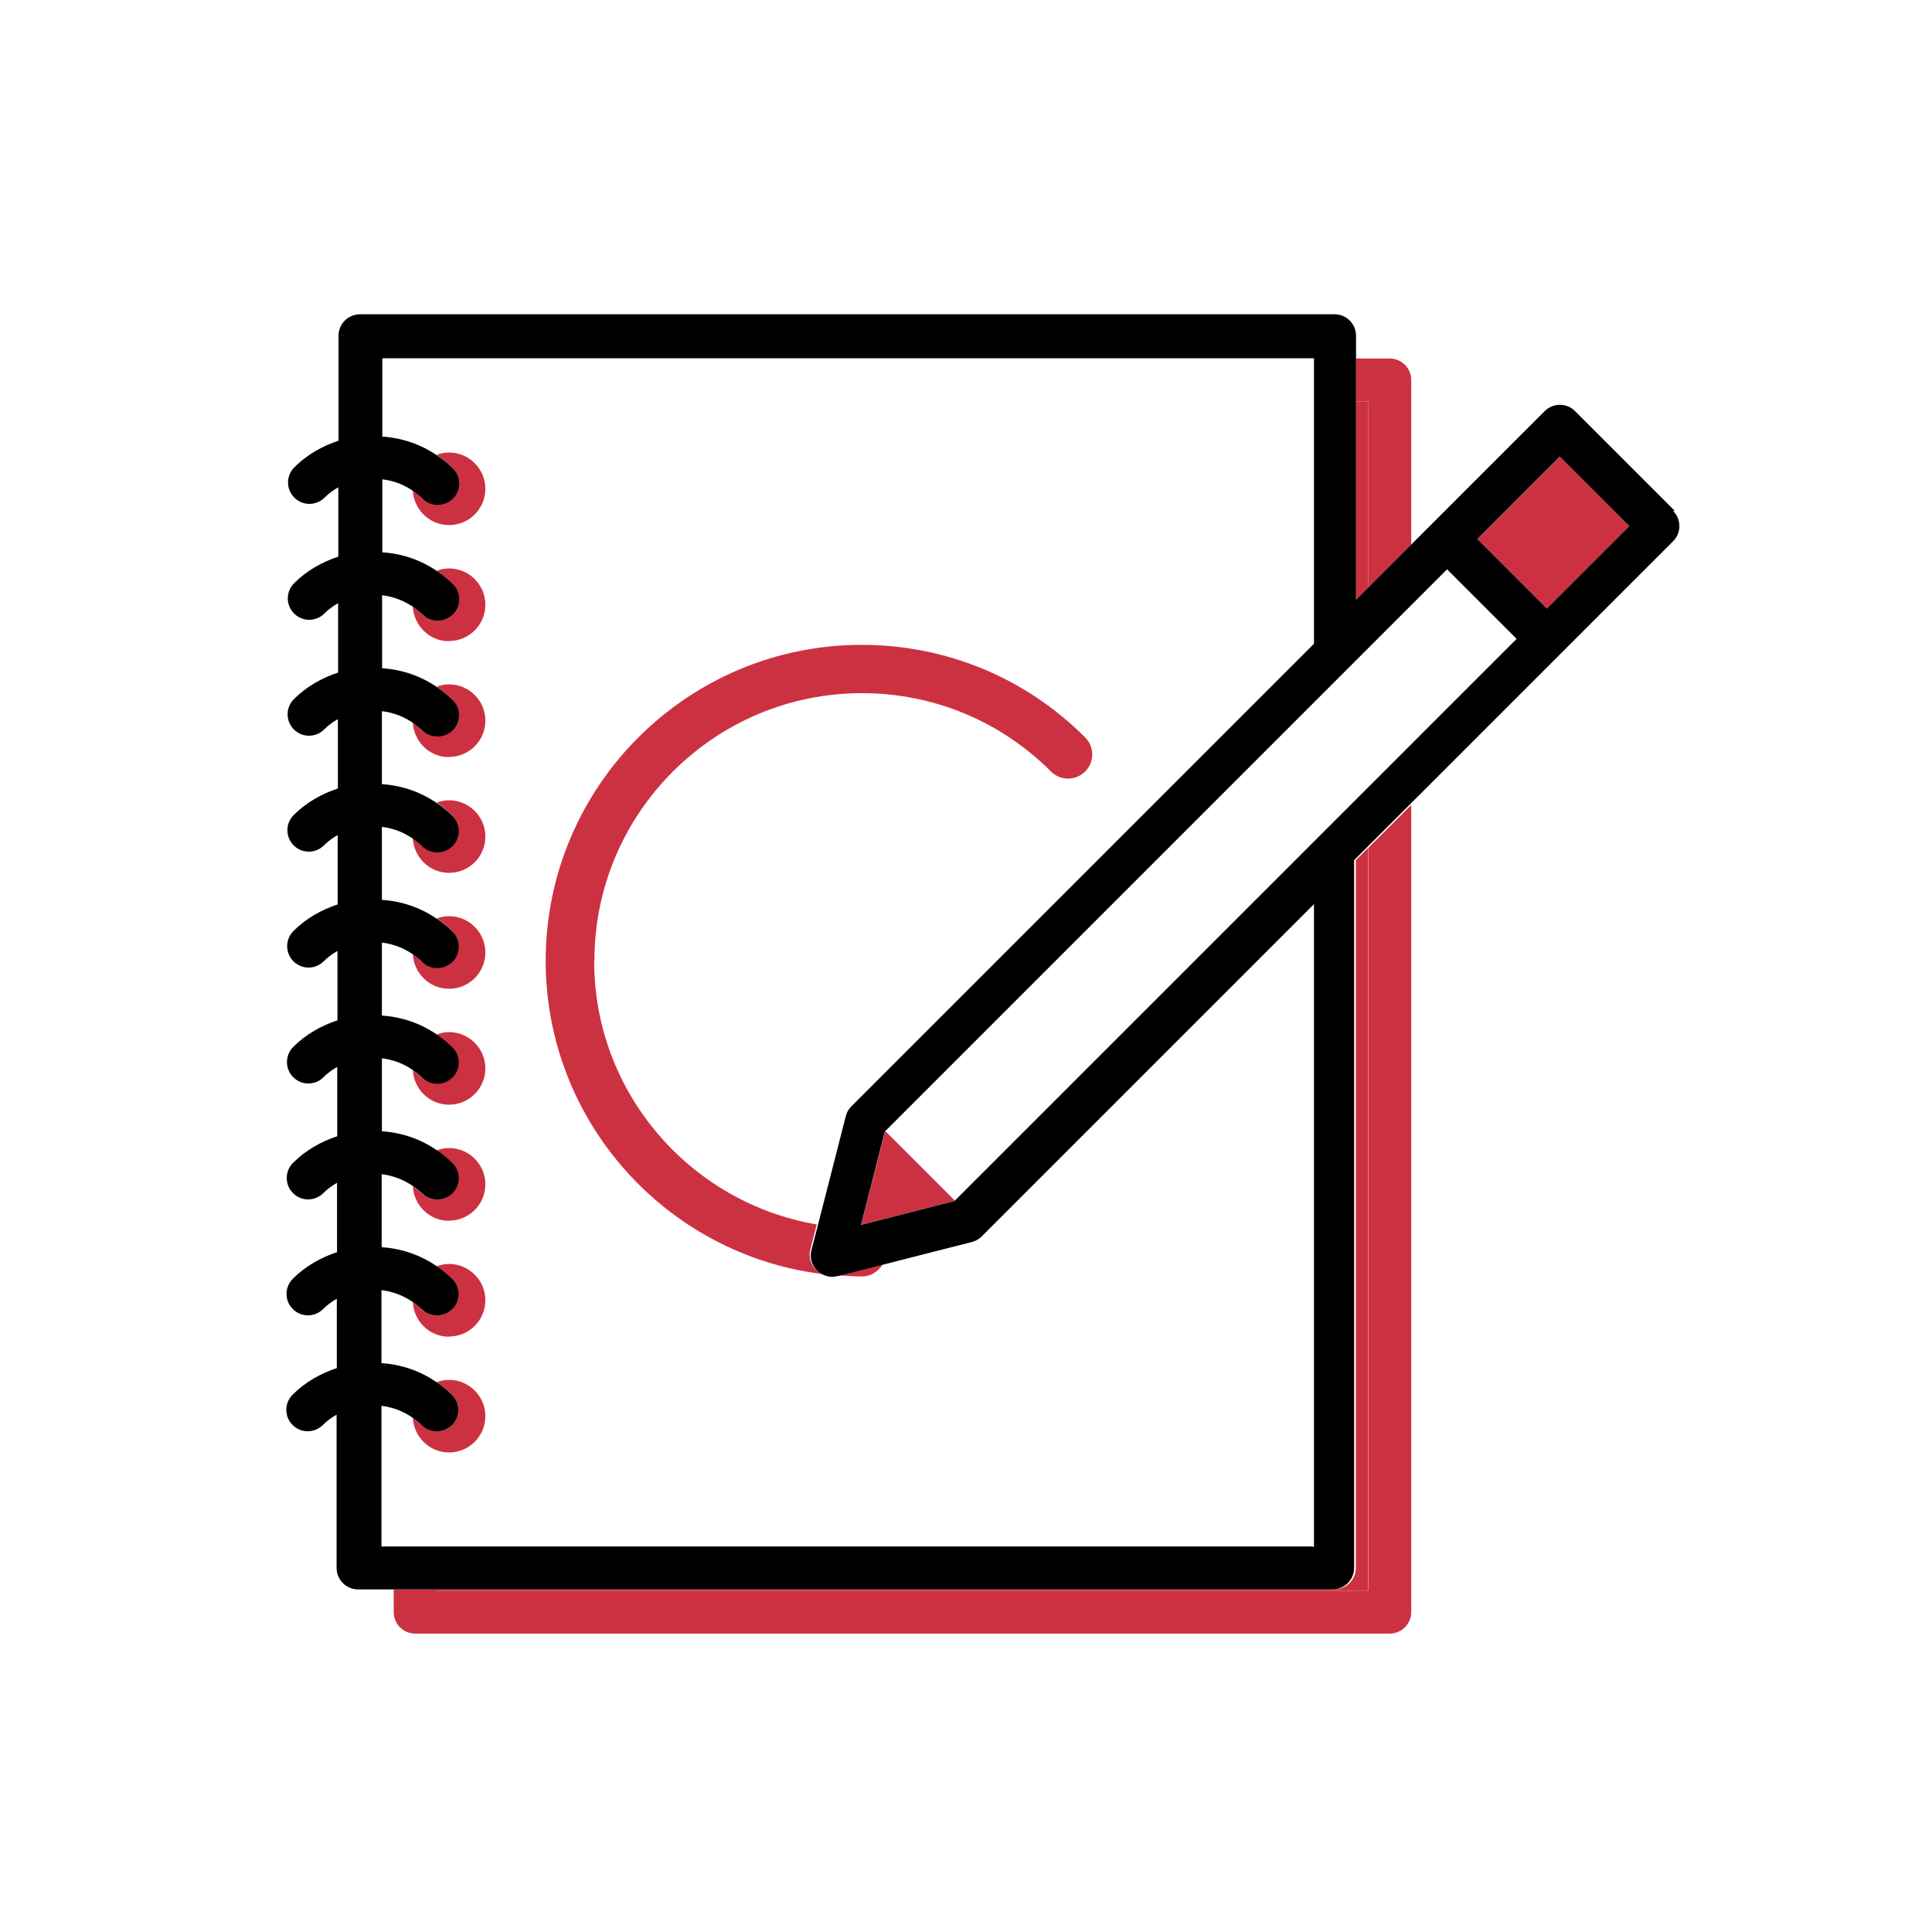 <?xml version="1.0" encoding="UTF-8"?><svg id="Layer_1" xmlns="http://www.w3.org/2000/svg" viewBox="0 0 90 90"><defs><style>.cls-1{fill:#cc3142;}</style></defs><path class="cls-1" d="m62.17,74.04H20.34v.06h43.39v-34.6l-.57.57v32.97c0,.55-.45,1-1,1Z"/><polygon class="cls-1" points="63.17 18.7 63.17 27.94 63.74 27.37 63.74 18.7 63.17 18.7"/><path class="cls-1" d="m63.17,18.7h.57v8.67l2-2v-7.67c0-.55-.45-1-1-1h-1.57v2Z"/><path class="cls-1" d="m63.74,39.5v34.6H20.34v-.06h-2v1.06c0,.55.45,1,1,1h45.4c.55,0,1-.45,1-1v-37.6l-2,2Z"/><path class="cls-1" d="m20.92,24.46c.94,0,1.69-.76,1.69-1.69s-.76-1.69-1.69-1.69c-.21,0-.4.04-.58.11.25.17.5.37.72.59.39.39.39,1.02,0,1.41-.2.2-.45.29-.71.29s-.51-.1-.71-.29c-.13-.13-.27-.23-.41-.34.05.89.78,1.61,1.68,1.61Z"/><path class="cls-1" d="m20.92,29.86c.94,0,1.69-.76,1.69-1.69s-.76-1.69-1.69-1.69c-.21,0-.4.04-.58.11.25.17.5.37.72.59.39.39.39,1.02,0,1.41-.2.2-.45.29-.71.29s-.51-.1-.71-.29c-.13-.13-.27-.23-.41-.33.05.89.78,1.61,1.68,1.61Z"/><path class="cls-1" d="m20.92,35.26c.94,0,1.69-.76,1.69-1.69s-.76-1.69-1.69-1.69c-.21,0-.4.04-.58.11.25.17.5.37.72.59.39.39.39,1.02,0,1.41-.2.2-.45.29-.71.29s-.51-.1-.71-.29c-.13-.13-.27-.23-.41-.33.05.89.78,1.61,1.68,1.61Z"/><path class="cls-1" d="m20.92,40.66c.94,0,1.69-.76,1.69-1.69s-.76-1.69-1.69-1.69c-.21,0-.4.04-.58.11.25.17.5.37.72.59.39.39.39,1.02,0,1.41-.2.2-.45.29-.71.29s-.51-.1-.71-.29c-.13-.13-.27-.23-.41-.34.05.89.78,1.61,1.68,1.61Z"/><path class="cls-1" d="m20.92,46.06c.94,0,1.69-.76,1.69-1.69s-.76-1.69-1.69-1.69c-.21,0-.4.04-.58.11.25.17.5.37.72.59.39.39.39,1.02,0,1.41-.2.2-.45.29-.71.29s-.51-.1-.71-.29c-.13-.13-.27-.23-.41-.34.05.89.78,1.61,1.68,1.61Z"/><path class="cls-1" d="m20.92,51.46c.94,0,1.69-.76,1.69-1.69s-.76-1.69-1.69-1.69c-.21,0-.4.04-.58.11.25.17.5.37.72.59.39.39.39,1.02,0,1.41-.2.2-.45.29-.71.29s-.51-.1-.71-.29c-.13-.13-.27-.23-.41-.34.05.89.78,1.61,1.68,1.61Z"/><path class="cls-1" d="m20.92,56.86c.94,0,1.69-.76,1.69-1.69s-.76-1.69-1.69-1.69c-.21,0-.4.04-.58.11.25.17.5.37.72.59.39.39.39,1.02,0,1.41-.2.2-.45.29-.71.29s-.51-.1-.71-.29c-.13-.13-.27-.23-.41-.33.05.89.78,1.61,1.68,1.61Z"/><path class="cls-1" d="m20.92,62.26c.94,0,1.69-.76,1.69-1.69s-.76-1.69-1.69-1.69c-.21,0-.4.04-.58.11.25.17.5.37.72.59.39.39.39,1.02,0,1.41-.2.2-.45.29-.71.29s-.51-.1-.71-.29c-.13-.13-.27-.23-.41-.33.05.89.78,1.61,1.68,1.61Z"/><path class="cls-1" d="m20.92,67.66c.94,0,1.69-.76,1.69-1.69s-.76-1.69-1.69-1.69c-.21,0-.4.04-.58.11.25.17.5.37.72.59.39.39.39,1.02,0,1.41-.2.2-.45.29-.71.29s-.51-.1-.71-.29c-.13-.13-.27-.23-.41-.34.05.89.78,1.61,1.68,1.61Z"/><path class="cls-1" d="m27.69,44.75c0-6.87,5.59-12.46,12.46-12.46,3.33,0,6.46,1.3,8.81,3.65.44.44,1.15.44,1.59,0,.44-.44.44-1.15,0-1.59-2.78-2.78-6.48-4.31-10.41-4.31-8.12,0-14.72,6.6-14.72,14.72,0,7.49,5.63,13.69,12.89,14.59-.11-.05-.21-.11-.3-.2-.25-.25-.35-.61-.26-.95l.3-1.16c-5.88-1-10.37-6.12-10.37-12.27Z"/><path class="cls-1" d="m41.15,58.85l-2.17.55s-.02,0-.03,0c.4.03.8.06,1.21.06.44,0,.8-.26.99-.62Z"/><rect class="cls-1" x="69.65" y="22.52" width="5.43" height="4.58" transform="translate(3.65 58.44) rotate(-45)"/><polygon class="cls-1" points="41.23 52.71 40.12 57.05 44.46 55.95 44.48 55.93 41.24 52.69 41.23 52.71"/><path d="m78.02,23.8l-4.65-4.65c-.39-.39-1.02-.39-1.41,0l-6.22,6.22-2,2-.57.57v-12.3c0-.55-.45-1-1-1H16.77c-.55,0-1,.45-1,1v4.89c-.75.25-1.46.64-2.06,1.24-.39.39-.39,1.02,0,1.41s1.02.39,1.41,0c.2-.2.41-.35.64-.48v3.23c-.75.25-1.46.64-2.06,1.24-.39.39-.39,1.02,0,1.41s1.02.39,1.41,0c.2-.2.41-.35.64-.48v3.23c-.75.25-1.46.64-2.06,1.24-.39.39-.39,1.02,0,1.41s1.02.39,1.41,0c.2-.2.41-.35.64-.48v3.23c-.75.25-1.46.64-2.06,1.24-.39.39-.39,1.02,0,1.41s1.02.39,1.41,0c.2-.2.41-.35.64-.48v3.23c-.75.25-1.46.64-2.06,1.24-.39.39-.39,1.02,0,1.41s1.02.39,1.41,0c.2-.2.41-.35.64-.48v3.23c-.75.25-1.46.64-2.06,1.24-.39.39-.39,1.02,0,1.41s1.02.39,1.41,0c.2-.2.41-.35.64-.48v3.23c-.75.25-1.46.64-2.06,1.24-.39.39-.39,1.02,0,1.41s1.02.39,1.41,0c.2-.2.41-.35.64-.48v3.23c-.75.25-1.46.64-2.06,1.24-.39.39-.39,1.02,0,1.41s1.02.39,1.41,0c.2-.2.41-.35.64-.48v3.23c-.75.25-1.46.64-2.06,1.24-.39.39-.39,1.02,0,1.41s1.02.39,1.41,0c.2-.2.41-.35.64-.48v7.14c0,.55.45,1,1,1h45.4c.55,0,1-.45,1-1v-32.97l.57-.57,2-2,12.29-12.29c.39-.39.39-1.02,0-1.41Zm-16.86,48.24H17.77v-6.55c.52.06,1.02.25,1.46.56.14.1.28.21.41.34.2.2.45.29.71.29s.51-.1.71-.29c.39-.39.39-1.02,0-1.41-.22-.22-.47-.42-.72-.59-.78-.54-1.66-.83-2.57-.89v-3.4c.52.06,1.02.25,1.47.56.14.1.28.21.41.33.2.2.45.29.71.29s.51-.1.71-.29c.39-.39.39-1.02,0-1.41-.22-.22-.47-.42-.72-.59-.78-.54-1.66-.83-2.57-.89v-3.4c.52.06,1.02.25,1.47.56.14.1.28.21.41.33.2.2.45.29.71.29s.51-.1.71-.29c.39-.39.39-1.02,0-1.41-.22-.22-.47-.42-.72-.59-.78-.54-1.66-.83-2.57-.89v-3.4c.52.06,1.02.25,1.46.56.14.1.28.21.41.34.2.2.45.29.71.29s.51-.1.71-.29c.39-.39.39-1.02,0-1.41-.22-.22-.47-.42-.72-.59-.78-.54-1.66-.83-2.57-.89v-3.4c.52.06,1.02.25,1.46.56.14.1.28.21.41.34.2.2.45.29.71.29s.51-.1.71-.29c.39-.39.39-1.02,0-1.41-.22-.22-.47-.42-.72-.59-.78-.54-1.66-.83-2.57-.89v-3.4c.52.06,1.02.25,1.46.56.14.1.28.21.41.34.2.2.45.29.71.29s.51-.1.71-.29c.39-.39.39-1.02,0-1.41-.22-.22-.47-.42-.72-.59-.78-.54-1.66-.83-2.57-.89v-3.4c.52.06,1.02.25,1.47.56.14.1.28.21.41.33.2.2.45.29.71.29s.51-.1.71-.29c.39-.39.39-1.02,0-1.41-.22-.22-.47-.42-.72-.59-.78-.54-1.66-.83-2.57-.89v-3.4c.52.06,1.02.25,1.47.56.14.1.28.21.41.33.2.2.45.29.71.29s.51-.1.71-.29c.39-.39.39-1.02,0-1.41-.22-.22-.47-.42-.72-.59-.78-.54-1.66-.83-2.57-.89v-3.4c.52.06,1.02.25,1.46.56.14.1.28.21.41.34.2.2.45.29.71.29s.51-.1.71-.29c.39-.39.39-1.02,0-1.41-.22-.22-.47-.42-.72-.59-.78-.54-1.66-.83-2.57-.89v-3.65h43.4v13.3l-21.55,21.55c-.13.13-.22.29-.26.46l-1.3,5.08-.3,1.16c-.09.34.01.7.26.95.09.09.19.15.3.2.13.06.27.09.41.09.07,0,.15-.01.22-.03,0,0,.02,0,.03,0l2.17-.55,4.08-1.04c.17-.04.33-.13.46-.26l15.48-15.48v29.97Zm-16.68-16.11l-.02.02-4.35,1.11,1.11-4.35.02-.02,26.17-26.17,3.24,3.24-26.17,26.17Zm27.58-27.58l-3.24-3.24,3.84-3.84,3.24,3.24-3.84,3.84Z"/></svg>